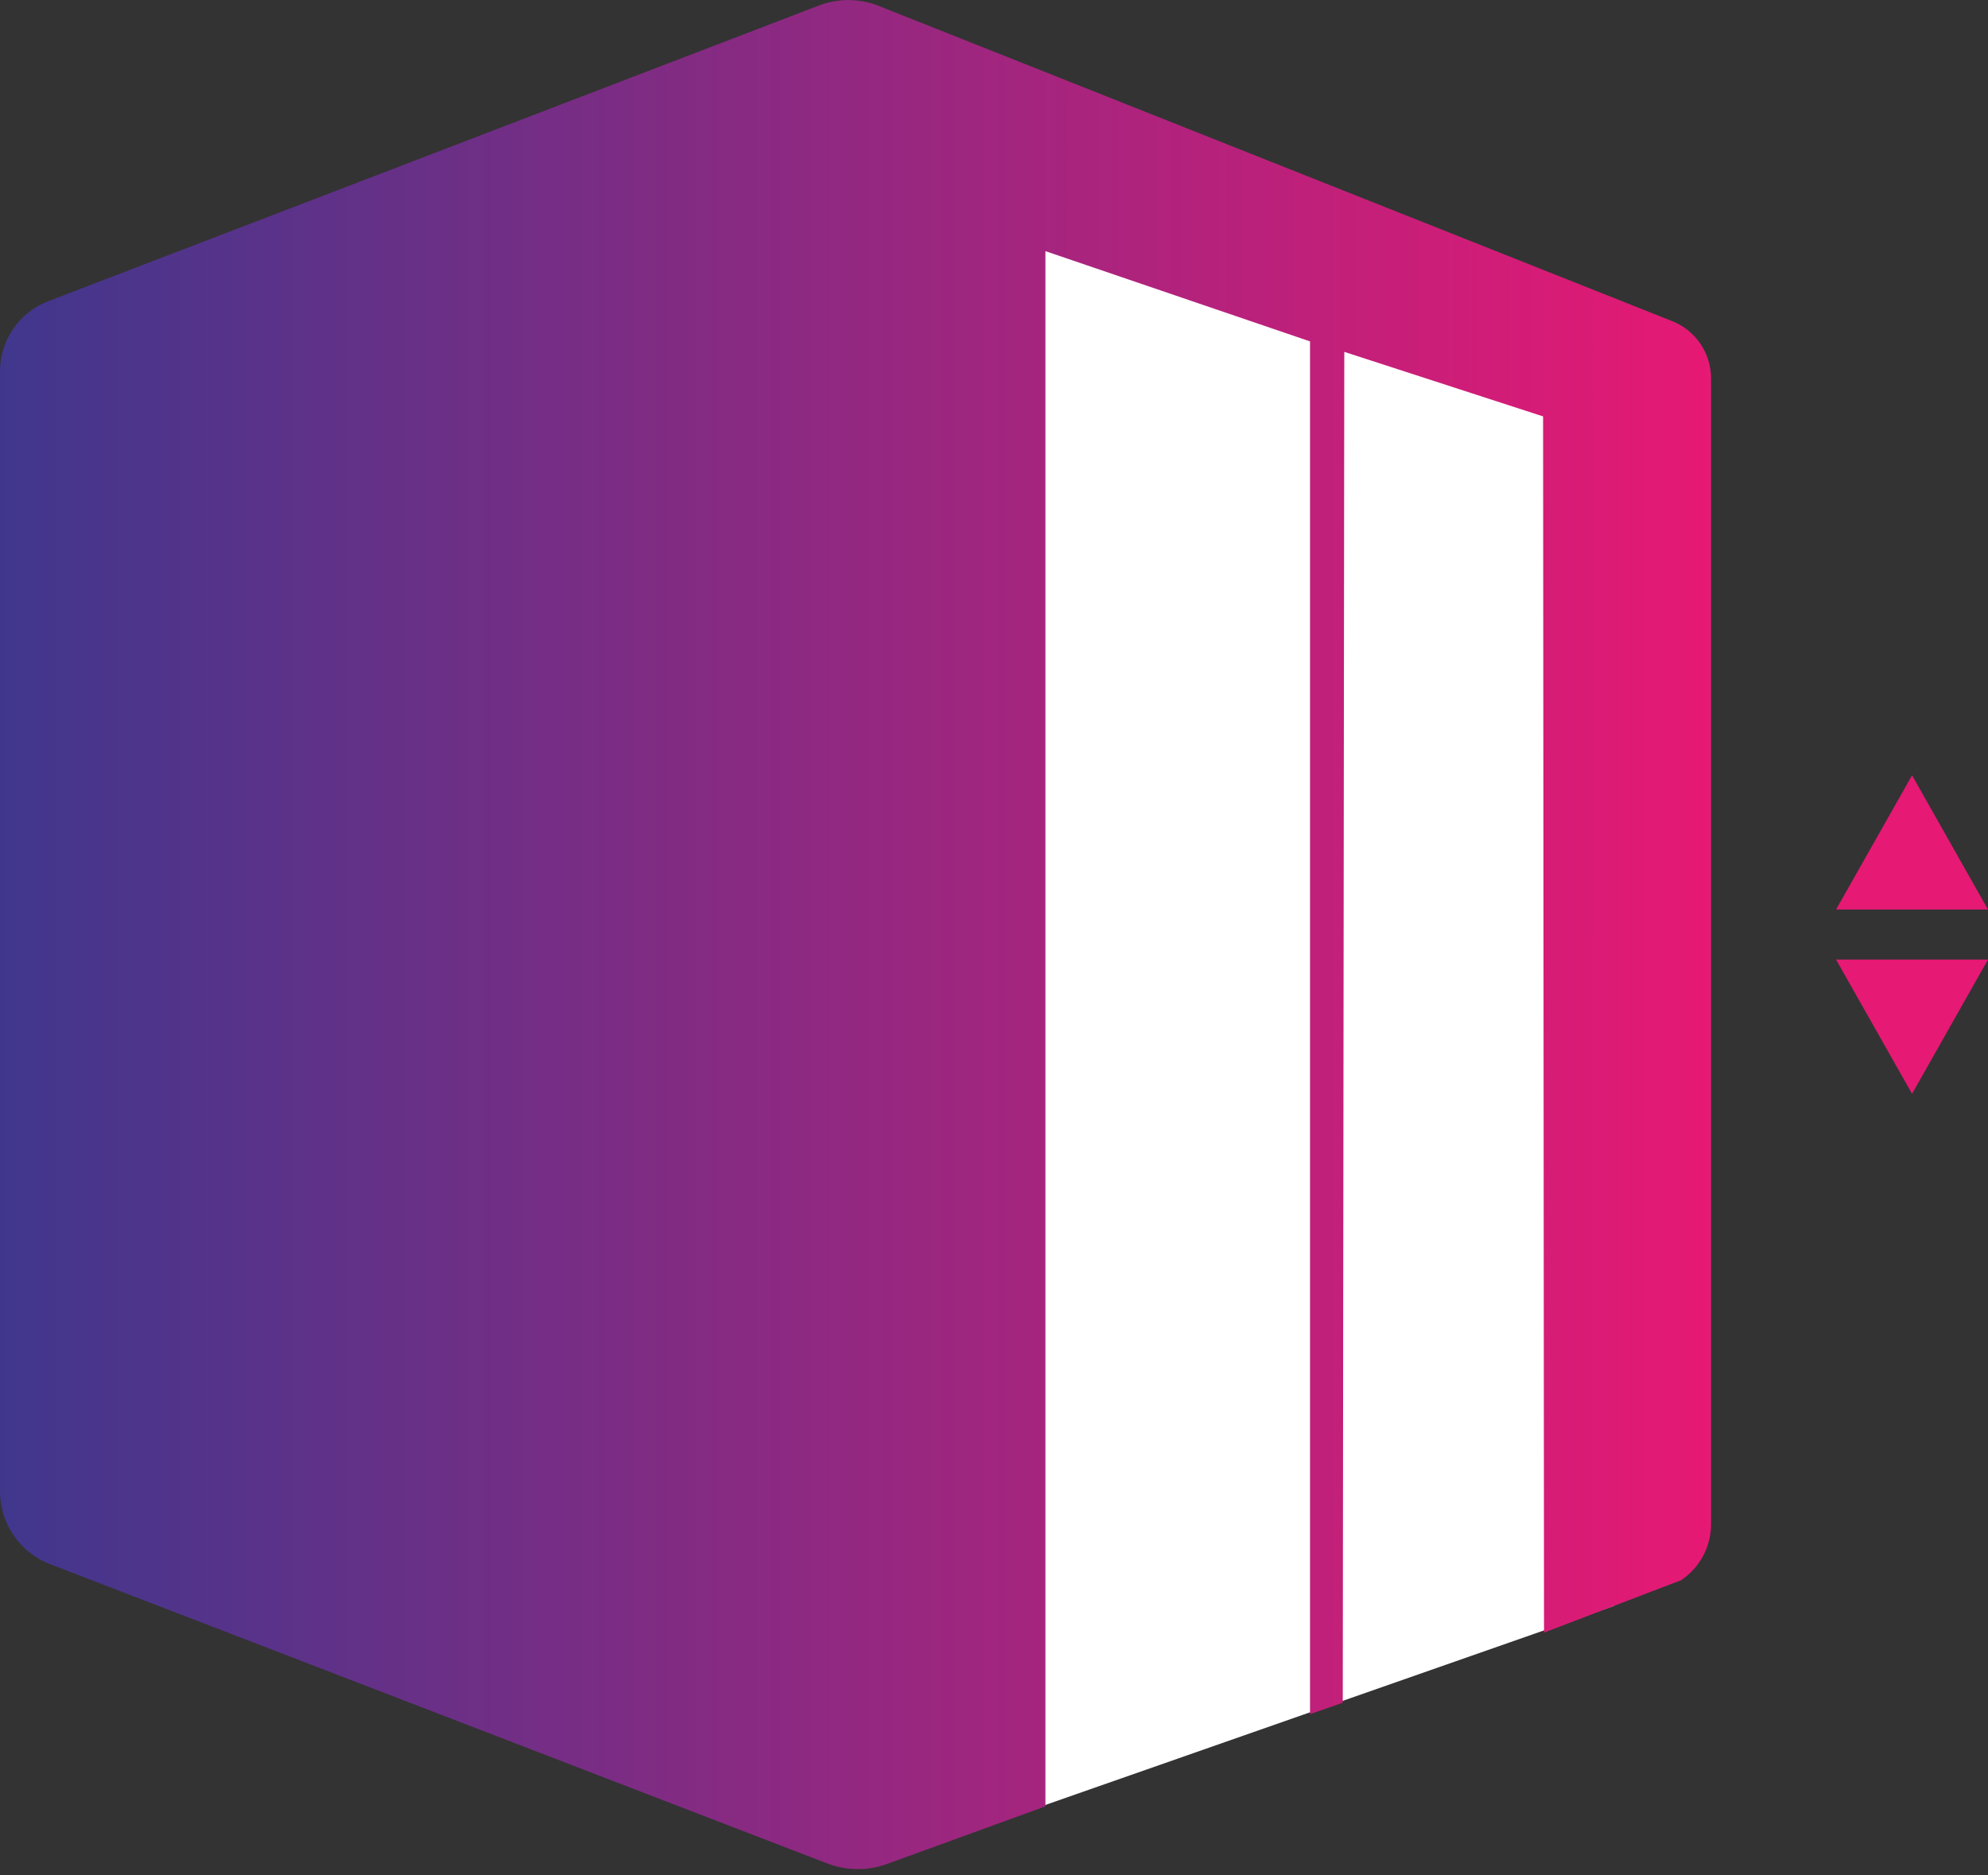 <svg width="300" height="283" viewBox="0 0 300 283" fill="none" xmlns="http://www.w3.org/2000/svg">
<rect x="0" y="0" width="300" height="283" fill="#333333" stroke="none"/>
<g clip-path="url(#clip0_1987_32)">
<path d="M138.966 23.043L242.048 58.03L243.567 242.344L146.753 276.24L138.966 23.043Z" fill="white"/>
<path d="M277.07 137.26L288.54 117L300 137.26H277.07Z" fill="#E61974"/>
<path d="M300 144.81L288.54 165.07L277.07 144.81H300Z" fill="#E61974"/>
<path d="M252.36 48.47L132.48 0.84C129.606 -0.265 126.424 -0.265 123.55 0.84L7.29 45.45C5.146 46.273 3.301 47.726 2 49.619C0.698 51.511 0.001 53.753 1.36044e-06 56.05V225.05C-0.001 227.432 0.72 229.758 2.068 231.722C3.416 233.686 5.327 235.195 7.55 236.05L124.79 281.2C127.706 282.329 130.932 282.361 133.87 281.29L157.76 272.6V37.9L197.69 51.52V258.68L202.63 256.96L202.86 53.1L232.86 62.84L233 246.38L253.69 238.47C255.08 237.539 256.219 236.28 257.008 234.805C257.796 233.33 258.209 231.683 258.21 230.01V57.11C258.209 55.25 257.652 53.433 256.609 51.893C255.566 50.353 254.087 49.161 252.36 48.47Z" fill="url(#paint0_linear_1987_32)"/>
</g>
<defs>
<linearGradient id="paint0_linear_1987_32" x1="1.36044e-06" y1="141.03" x2="258.18" y2="141.03" gradientUnits="userSpaceOnUse">
<stop stop-color="#40378D"/>
<stop offset="1" stop-color="#E61974"/>
</linearGradient>
<clipPath id="clip0_1987_32">
<rect width="300" height="282.07" fill="white"/>
</clipPath>
</defs>
</svg>
